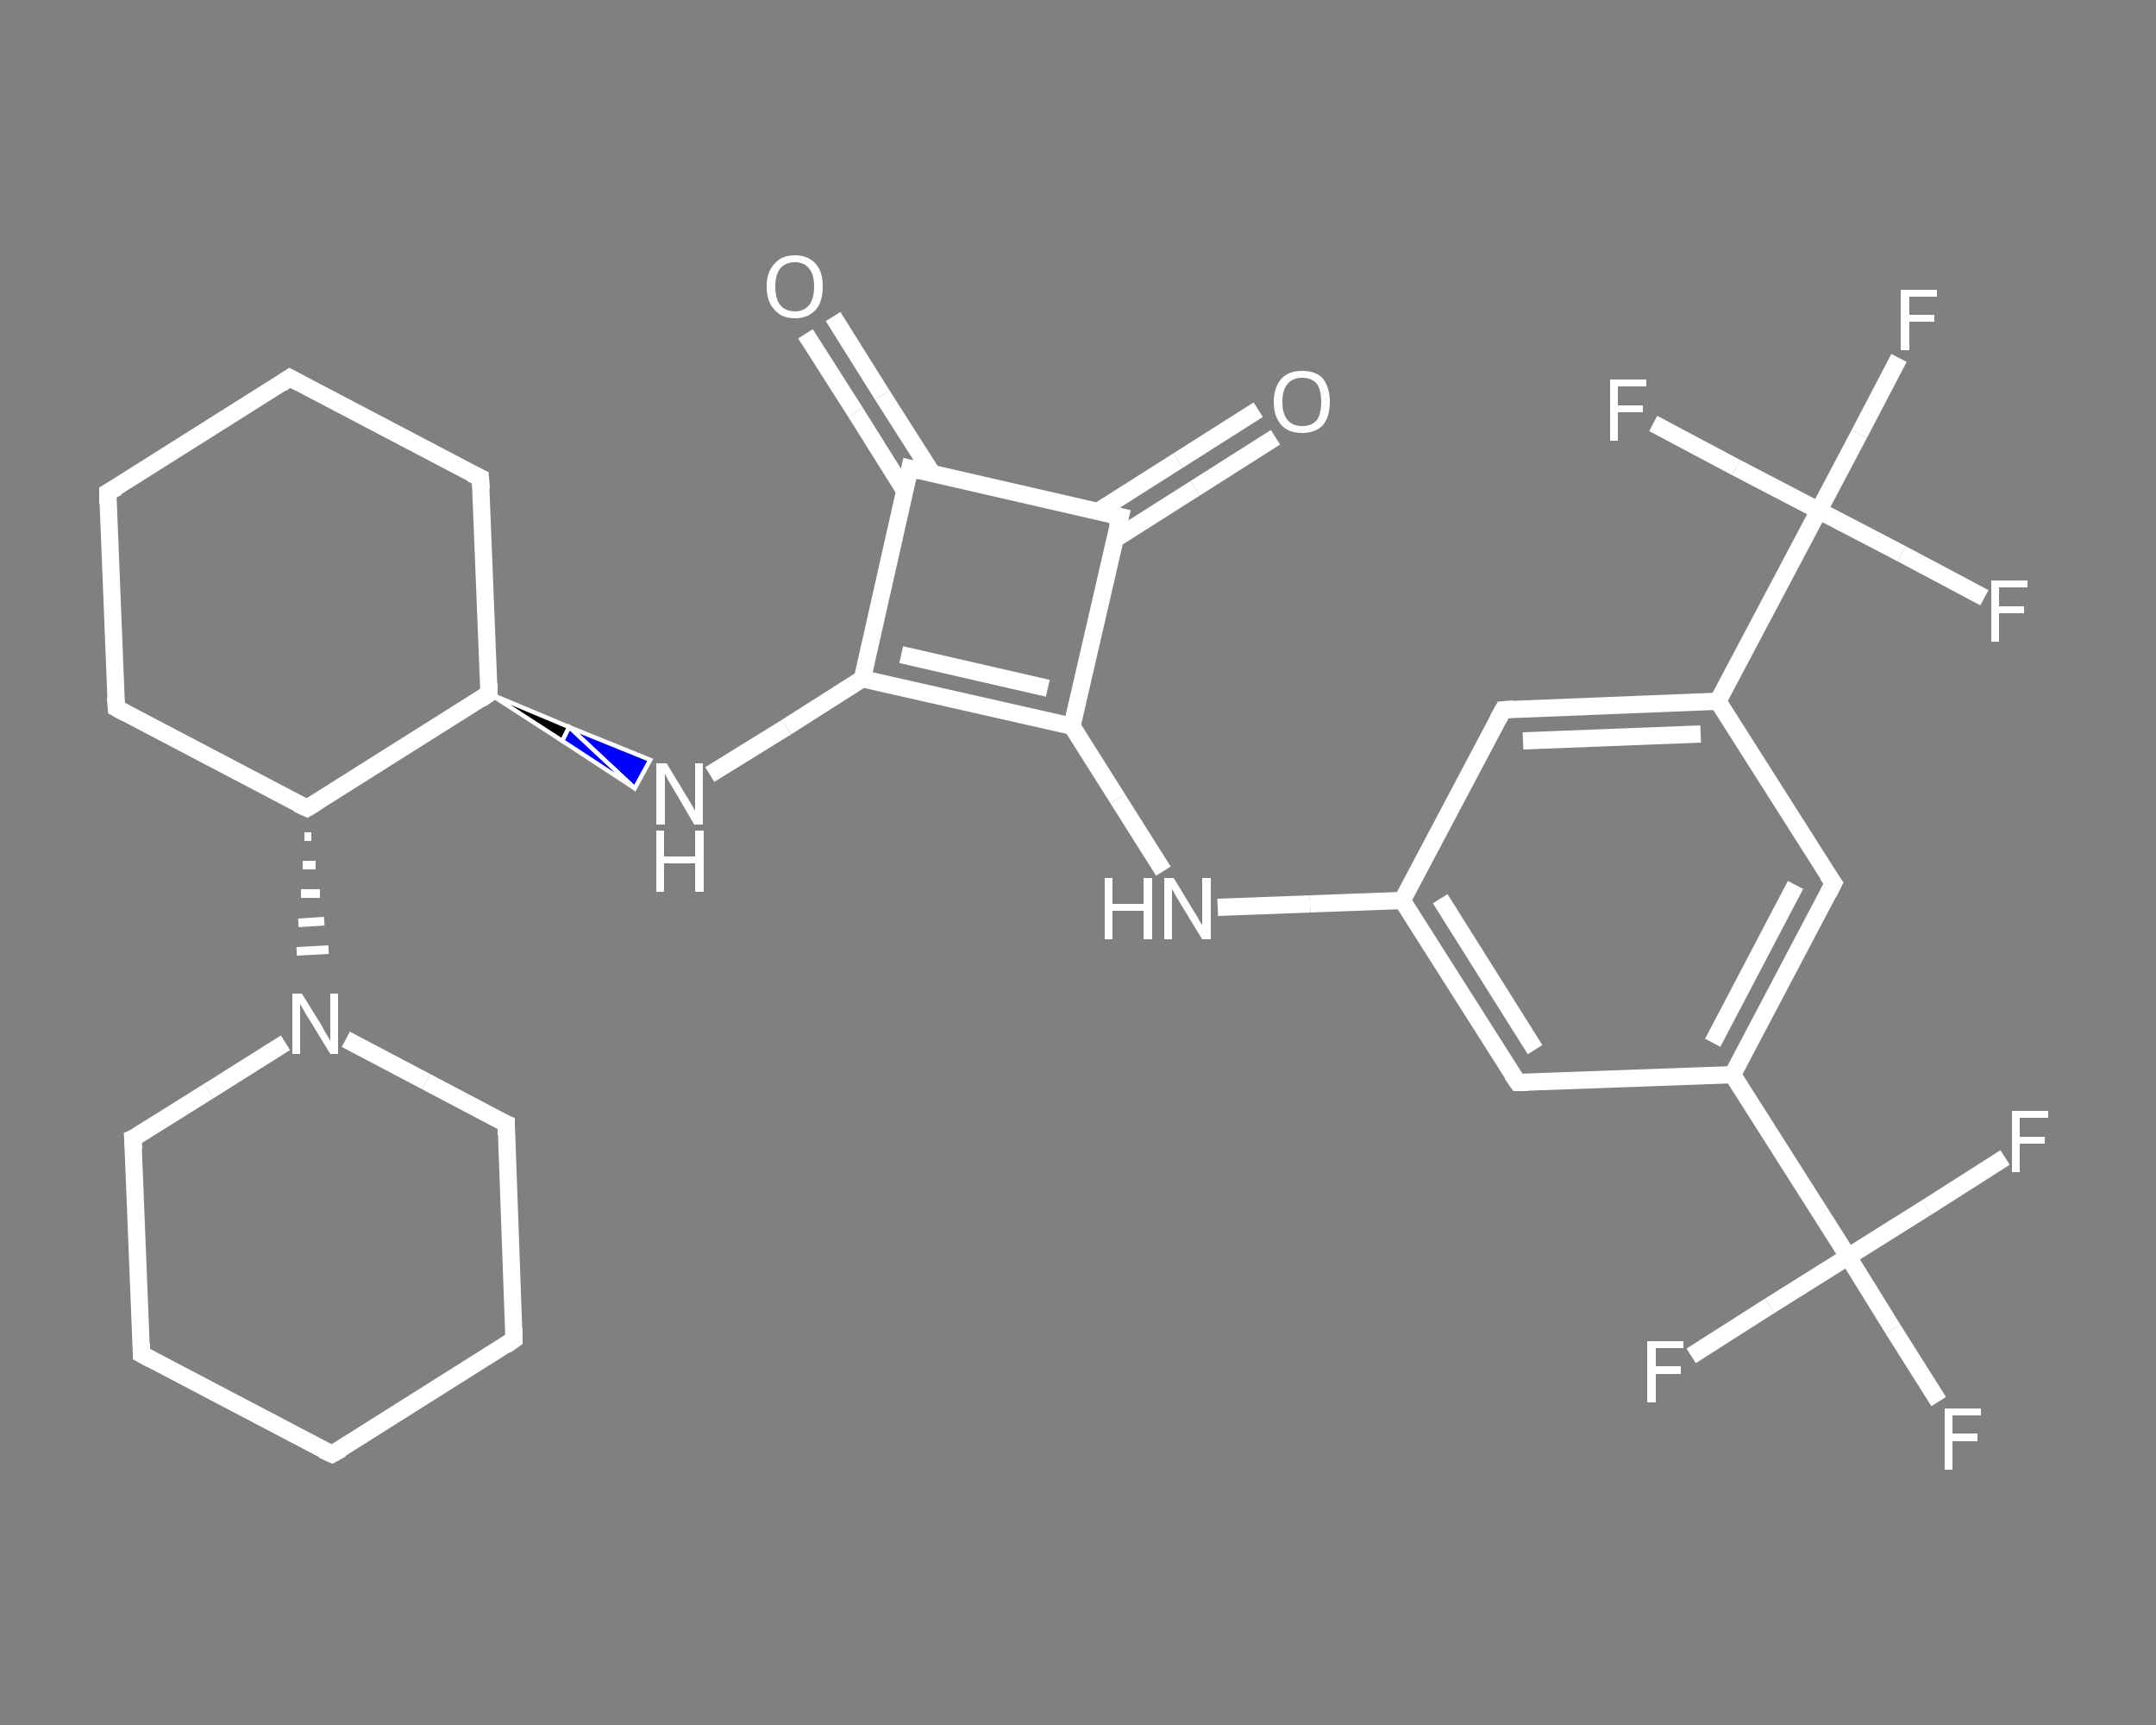 <?xml version='1.0' encoding='iso-8859-1'?>
<svg version='1.1' baseProfile='full'
              xmlns='http://www.w3.org/2000/svg'
                      xmlns:rdkit='http://www.rdkit.org/xml'
                      xmlns:xlink='http://www.w3.org/1999/xlink'
                  xml:space='preserve'
width='250px' height='200px' viewBox='0 0 250 200'>
<rect x="0" y="0" width="250" height="200" fill="#808080" stroke="none"/>
<!-- END OF HEADER -->
<rect style='opacity:1.0;fill:transparent;stroke:none' width='250.0' height='200.0' x='0.0' y='0.0'> </rect>
<path class='bond-0 atom-0 atom-1' d='M 147.9,50.7 L 138.6,56.6' style='fill:none;fill-rule:evenodd;stroke:#FFFFFF;stroke-width:2.0px;stroke-linecap:butt;stroke-linejoin:miter;stroke-opacity:1' />
<path class='bond-0 atom-0 atom-1' d='M 138.6,56.6 L 129.3,62.5' style='fill:none;fill-rule:evenodd;stroke:#FFFFFF;stroke-width:2.0px;stroke-linecap:butt;stroke-linejoin:miter;stroke-opacity:1' />
<path class='bond-0 atom-0 atom-1' d='M 145.9,47.5 L 136.6,53.4' style='fill:none;fill-rule:evenodd;stroke:#FFFFFF;stroke-width:2.0px;stroke-linecap:butt;stroke-linejoin:miter;stroke-opacity:1' />
<path class='bond-0 atom-0 atom-1' d='M 136.6,53.4 L 127.3,59.3' style='fill:none;fill-rule:evenodd;stroke:#FFFFFF;stroke-width:2.0px;stroke-linecap:butt;stroke-linejoin:miter;stroke-opacity:1' />
<path class='bond-1 atom-1 atom-2' d='M 129.9,59.9 L 124.3,84.2' style='fill:none;fill-rule:evenodd;stroke:#FFFFFF;stroke-width:2.0px;stroke-linecap:butt;stroke-linejoin:miter;stroke-opacity:1' />
<path class='bond-2 atom-2 atom-3' d='M 124.3,84.2 L 129.6,92.6' style='fill:none;fill-rule:evenodd;stroke:#FFFFFF;stroke-width:2.0px;stroke-linecap:butt;stroke-linejoin:miter;stroke-opacity:1' />
<path class='bond-2 atom-2 atom-3' d='M 129.6,92.6 L 134.9,101.0' style='fill:none;fill-rule:evenodd;stroke:#FFFFFF;stroke-width:2.0px;stroke-linecap:butt;stroke-linejoin:miter;stroke-opacity:1' />
<path class='bond-3 atom-3 atom-4' d='M 141.2,105.2 L 151.9,104.8' style='fill:none;fill-rule:evenodd;stroke:#FFFFFF;stroke-width:2.0px;stroke-linecap:butt;stroke-linejoin:miter;stroke-opacity:1' />
<path class='bond-3 atom-3 atom-4' d='M 151.9,104.8 L 162.6,104.4' style='fill:none;fill-rule:evenodd;stroke:#FFFFFF;stroke-width:2.0px;stroke-linecap:butt;stroke-linejoin:miter;stroke-opacity:1' />
<path class='bond-4 atom-4 atom-5' d='M 162.6,104.4 L 176.0,125.5' style='fill:none;fill-rule:evenodd;stroke:#FFFFFF;stroke-width:2.0px;stroke-linecap:butt;stroke-linejoin:miter;stroke-opacity:1' />
<path class='bond-4 atom-4 atom-5' d='M 167.0,104.2 L 178.0,121.7' style='fill:none;fill-rule:evenodd;stroke:#FFFFFF;stroke-width:2.0px;stroke-linecap:butt;stroke-linejoin:miter;stroke-opacity:1' />
<path class='bond-5 atom-5 atom-6' d='M 176.0,125.5 L 200.9,124.6' style='fill:none;fill-rule:evenodd;stroke:#FFFFFF;stroke-width:2.0px;stroke-linecap:butt;stroke-linejoin:miter;stroke-opacity:1' />
<path class='bond-6 atom-6 atom-7' d='M 200.9,124.6 L 214.3,145.7' style='fill:none;fill-rule:evenodd;stroke:#FFFFFF;stroke-width:2.0px;stroke-linecap:butt;stroke-linejoin:miter;stroke-opacity:1' />
<path class='bond-7 atom-7 atom-8' d='M 214.3,145.7 L 219.5,154.1' style='fill:none;fill-rule:evenodd;stroke:#FFFFFF;stroke-width:2.0px;stroke-linecap:butt;stroke-linejoin:miter;stroke-opacity:1' />
<path class='bond-7 atom-7 atom-8' d='M 219.5,154.1 L 224.8,162.5' style='fill:none;fill-rule:evenodd;stroke:#FFFFFF;stroke-width:2.0px;stroke-linecap:butt;stroke-linejoin:miter;stroke-opacity:1' />
<path class='bond-8 atom-7 atom-9' d='M 214.3,145.7 L 205.2,151.4' style='fill:none;fill-rule:evenodd;stroke:#FFFFFF;stroke-width:2.0px;stroke-linecap:butt;stroke-linejoin:miter;stroke-opacity:1' />
<path class='bond-8 atom-7 atom-9' d='M 205.2,151.4 L 196.1,157.2' style='fill:none;fill-rule:evenodd;stroke:#FFFFFF;stroke-width:2.0px;stroke-linecap:butt;stroke-linejoin:miter;stroke-opacity:1' />
<path class='bond-9 atom-7 atom-10' d='M 214.3,145.7 L 223.4,140.0' style='fill:none;fill-rule:evenodd;stroke:#FFFFFF;stroke-width:2.0px;stroke-linecap:butt;stroke-linejoin:miter;stroke-opacity:1' />
<path class='bond-9 atom-7 atom-10' d='M 223.4,140.0 L 232.5,134.2' style='fill:none;fill-rule:evenodd;stroke:#FFFFFF;stroke-width:2.0px;stroke-linecap:butt;stroke-linejoin:miter;stroke-opacity:1' />
<path class='bond-10 atom-6 atom-11' d='M 200.9,124.6 L 212.6,102.4' style='fill:none;fill-rule:evenodd;stroke:#FFFFFF;stroke-width:2.0px;stroke-linecap:butt;stroke-linejoin:miter;stroke-opacity:1' />
<path class='bond-10 atom-6 atom-11' d='M 198.6,120.9 L 208.2,102.6' style='fill:none;fill-rule:evenodd;stroke:#FFFFFF;stroke-width:2.0px;stroke-linecap:butt;stroke-linejoin:miter;stroke-opacity:1' />
<path class='bond-11 atom-11 atom-12' d='M 212.6,102.4 L 199.2,81.3' style='fill:none;fill-rule:evenodd;stroke:#FFFFFF;stroke-width:2.0px;stroke-linecap:butt;stroke-linejoin:miter;stroke-opacity:1' />
<path class='bond-12 atom-12 atom-13' d='M 199.2,81.3 L 210.9,59.2' style='fill:none;fill-rule:evenodd;stroke:#FFFFFF;stroke-width:2.0px;stroke-linecap:butt;stroke-linejoin:miter;stroke-opacity:1' />
<path class='bond-13 atom-13 atom-14' d='M 210.9,59.2 L 215.6,50.3' style='fill:none;fill-rule:evenodd;stroke:#FFFFFF;stroke-width:2.0px;stroke-linecap:butt;stroke-linejoin:miter;stroke-opacity:1' />
<path class='bond-13 atom-13 atom-14' d='M 215.6,50.3 L 220.2,41.5' style='fill:none;fill-rule:evenodd;stroke:#FFFFFF;stroke-width:2.0px;stroke-linecap:butt;stroke-linejoin:miter;stroke-opacity:1' />
<path class='bond-14 atom-13 atom-15' d='M 210.9,59.2 L 220.5,64.2' style='fill:none;fill-rule:evenodd;stroke:#FFFFFF;stroke-width:2.0px;stroke-linecap:butt;stroke-linejoin:miter;stroke-opacity:1' />
<path class='bond-14 atom-13 atom-15' d='M 220.5,64.2 L 230.1,69.3' style='fill:none;fill-rule:evenodd;stroke:#FFFFFF;stroke-width:2.0px;stroke-linecap:butt;stroke-linejoin:miter;stroke-opacity:1' />
<path class='bond-15 atom-13 atom-16' d='M 210.9,59.2 L 201.3,54.2' style='fill:none;fill-rule:evenodd;stroke:#FFFFFF;stroke-width:2.0px;stroke-linecap:butt;stroke-linejoin:miter;stroke-opacity:1' />
<path class='bond-15 atom-13 atom-16' d='M 201.3,54.2 L 191.7,49.1' style='fill:none;fill-rule:evenodd;stroke:#FFFFFF;stroke-width:2.0px;stroke-linecap:butt;stroke-linejoin:miter;stroke-opacity:1' />
<path class='bond-16 atom-12 atom-17' d='M 199.2,81.3 L 174.3,82.3' style='fill:none;fill-rule:evenodd;stroke:#FFFFFF;stroke-width:2.0px;stroke-linecap:butt;stroke-linejoin:miter;stroke-opacity:1' />
<path class='bond-16 atom-12 atom-17' d='M 197.2,85.1 L 176.6,85.9' style='fill:none;fill-rule:evenodd;stroke:#FFFFFF;stroke-width:2.0px;stroke-linecap:butt;stroke-linejoin:miter;stroke-opacity:1' />
<path class='bond-17 atom-2 atom-18' d='M 124.3,84.2 L 100.0,78.7' style='fill:none;fill-rule:evenodd;stroke:#FFFFFF;stroke-width:2.0px;stroke-linecap:butt;stroke-linejoin:miter;stroke-opacity:1' />
<path class='bond-17 atom-2 atom-18' d='M 121.5,79.8 L 104.5,75.9' style='fill:none;fill-rule:evenodd;stroke:#FFFFFF;stroke-width:2.0px;stroke-linecap:butt;stroke-linejoin:miter;stroke-opacity:1' />
<path class='bond-18 atom-18 atom-19' d='M 100.0,78.7 L 91.2,84.3' style='fill:none;fill-rule:evenodd;stroke:#FFFFFF;stroke-width:2.0px;stroke-linecap:butt;stroke-linejoin:miter;stroke-opacity:1' />
<path class='bond-18 atom-18 atom-19' d='M 91.2,84.3 L 82.3,89.8' style='fill:none;fill-rule:evenodd;stroke:#FFFFFF;stroke-width:2.0px;stroke-linecap:butt;stroke-linejoin:miter;stroke-opacity:1' />
<path class='bond-19 atom-20 atom-19' d='M 56.7,80.4 L 66.0,84.3 L 65.2,85.9 Z' style='fill:#000000;fill-rule:evenodd;fill-opacity:1;stroke:#FFFFFF;stroke-width:0.5px;stroke-linecap:butt;stroke-linejoin:miter;stroke-opacity:1;' />
<path class='bond-19 atom-20 atom-19' d='M 66.0,84.3 L 73.6,91.4 L 75.4,88.1 Z' style='fill:#0000FF;fill-rule:evenodd;fill-opacity:1;stroke:#FFFFFF;stroke-width:0.5px;stroke-linecap:butt;stroke-linejoin:miter;stroke-opacity:1;' />
<path class='bond-19 atom-20 atom-19' d='M 66.0,84.3 L 65.2,85.9 L 73.6,91.4 Z' style='fill:#0000FF;fill-rule:evenodd;fill-opacity:1;stroke:#FFFFFF;stroke-width:0.5px;stroke-linecap:butt;stroke-linejoin:miter;stroke-opacity:1;' />
<path class='bond-20 atom-20 atom-21' d='M 56.7,80.4 L 55.7,55.4' style='fill:none;fill-rule:evenodd;stroke:#FFFFFF;stroke-width:2.0px;stroke-linecap:butt;stroke-linejoin:miter;stroke-opacity:1' />
<path class='bond-21 atom-21 atom-22' d='M 55.7,55.4 L 33.6,43.8' style='fill:none;fill-rule:evenodd;stroke:#FFFFFF;stroke-width:2.0px;stroke-linecap:butt;stroke-linejoin:miter;stroke-opacity:1' />
<path class='bond-22 atom-22 atom-23' d='M 33.6,43.8 L 12.5,57.1' style='fill:none;fill-rule:evenodd;stroke:#FFFFFF;stroke-width:2.0px;stroke-linecap:butt;stroke-linejoin:miter;stroke-opacity:1' />
<path class='bond-23 atom-23 atom-24' d='M 12.5,57.1 L 13.5,82.1' style='fill:none;fill-rule:evenodd;stroke:#FFFFFF;stroke-width:2.0px;stroke-linecap:butt;stroke-linejoin:miter;stroke-opacity:1' />
<path class='bond-24 atom-24 atom-25' d='M 13.5,82.1 L 35.6,93.7' style='fill:none;fill-rule:evenodd;stroke:#FFFFFF;stroke-width:2.0px;stroke-linecap:butt;stroke-linejoin:miter;stroke-opacity:1' />
<path class='bond-25 atom-25 atom-26' d='M 35.3,97.0 L 36.1,97.0' style='fill:none;fill-rule:evenodd;stroke:#FFFFFF;stroke-width:1.0px;stroke-linecap:butt;stroke-linejoin:miter;stroke-opacity:1' />
<path class='bond-25 atom-25 atom-26' d='M 35.1,100.3 L 36.6,100.3' style='fill:none;fill-rule:evenodd;stroke:#FFFFFF;stroke-width:1.0px;stroke-linecap:butt;stroke-linejoin:miter;stroke-opacity:1' />
<path class='bond-25 atom-25 atom-26' d='M 34.9,103.6 L 37.1,103.6' style='fill:none;fill-rule:evenodd;stroke:#FFFFFF;stroke-width:1.0px;stroke-linecap:butt;stroke-linejoin:miter;stroke-opacity:1' />
<path class='bond-25 atom-25 atom-26' d='M 34.6,107.0 L 37.6,106.8' style='fill:none;fill-rule:evenodd;stroke:#FFFFFF;stroke-width:1.0px;stroke-linecap:butt;stroke-linejoin:miter;stroke-opacity:1' />
<path class='bond-25 atom-25 atom-26' d='M 34.4,110.3 L 38.1,110.1' style='fill:none;fill-rule:evenodd;stroke:#FFFFFF;stroke-width:1.0px;stroke-linecap:butt;stroke-linejoin:miter;stroke-opacity:1' />
<path class='bond-26 atom-26 atom-27' d='M 33.1,120.9 L 24.2,126.5' style='fill:none;fill-rule:evenodd;stroke:#FFFFFF;stroke-width:2.0px;stroke-linecap:butt;stroke-linejoin:miter;stroke-opacity:1' />
<path class='bond-26 atom-26 atom-27' d='M 24.2,126.5 L 15.4,132.0' style='fill:none;fill-rule:evenodd;stroke:#FFFFFF;stroke-width:2.0px;stroke-linecap:butt;stroke-linejoin:miter;stroke-opacity:1' />
<path class='bond-27 atom-27 atom-28' d='M 15.4,132.0 L 16.4,157.0' style='fill:none;fill-rule:evenodd;stroke:#FFFFFF;stroke-width:2.0px;stroke-linecap:butt;stroke-linejoin:miter;stroke-opacity:1' />
<path class='bond-28 atom-28 atom-29' d='M 16.4,157.0 L 38.5,168.6' style='fill:none;fill-rule:evenodd;stroke:#FFFFFF;stroke-width:2.0px;stroke-linecap:butt;stroke-linejoin:miter;stroke-opacity:1' />
<path class='bond-29 atom-29 atom-30' d='M 38.5,168.6 L 59.6,155.3' style='fill:none;fill-rule:evenodd;stroke:#FFFFFF;stroke-width:2.0px;stroke-linecap:butt;stroke-linejoin:miter;stroke-opacity:1' />
<path class='bond-30 atom-30 atom-31' d='M 59.6,155.3 L 58.7,130.3' style='fill:none;fill-rule:evenodd;stroke:#FFFFFF;stroke-width:2.0px;stroke-linecap:butt;stroke-linejoin:miter;stroke-opacity:1' />
<path class='bond-31 atom-18 atom-32' d='M 100.0,78.7 L 105.5,54.3' style='fill:none;fill-rule:evenodd;stroke:#FFFFFF;stroke-width:2.0px;stroke-linecap:butt;stroke-linejoin:miter;stroke-opacity:1' />
<path class='bond-32 atom-32 atom-33' d='M 108.1,54.9 L 102.3,45.8' style='fill:none;fill-rule:evenodd;stroke:#FFFFFF;stroke-width:2.0px;stroke-linecap:butt;stroke-linejoin:miter;stroke-opacity:1' />
<path class='bond-32 atom-32 atom-33' d='M 102.3,45.8 L 96.6,36.7' style='fill:none;fill-rule:evenodd;stroke:#FFFFFF;stroke-width:2.0px;stroke-linecap:butt;stroke-linejoin:miter;stroke-opacity:1' />
<path class='bond-32 atom-32 atom-33' d='M 104.9,56.9 L 99.2,47.8' style='fill:none;fill-rule:evenodd;stroke:#FFFFFF;stroke-width:2.0px;stroke-linecap:butt;stroke-linejoin:miter;stroke-opacity:1' />
<path class='bond-32 atom-32 atom-33' d='M 99.2,47.8 L 93.4,38.7' style='fill:none;fill-rule:evenodd;stroke:#FFFFFF;stroke-width:2.0px;stroke-linecap:butt;stroke-linejoin:miter;stroke-opacity:1' />
<path class='bond-33 atom-32 atom-1' d='M 105.5,54.3 L 129.9,59.9' style='fill:none;fill-rule:evenodd;stroke:#FFFFFF;stroke-width:2.0px;stroke-linecap:butt;stroke-linejoin:miter;stroke-opacity:1' />
<path class='bond-34 atom-17 atom-4' d='M 174.3,82.3 L 162.6,104.4' style='fill:none;fill-rule:evenodd;stroke:#FFFFFF;stroke-width:2.0px;stroke-linecap:butt;stroke-linejoin:miter;stroke-opacity:1' />
<path class='bond-35 atom-25 atom-20' d='M 35.6,93.7 L 56.7,80.4' style='fill:none;fill-rule:evenodd;stroke:#FFFFFF;stroke-width:2.0px;stroke-linecap:butt;stroke-linejoin:miter;stroke-opacity:1' />
<path class='bond-36 atom-31 atom-26' d='M 58.7,130.3 L 49.4,125.4' style='fill:none;fill-rule:evenodd;stroke:#FFFFFF;stroke-width:2.0px;stroke-linecap:butt;stroke-linejoin:miter;stroke-opacity:1' />
<path class='bond-36 atom-31 atom-26' d='M 49.4,125.4 L 40.1,120.5' style='fill:none;fill-rule:evenodd;stroke:#FFFFFF;stroke-width:2.0px;stroke-linecap:butt;stroke-linejoin:miter;stroke-opacity:1' />
<path d='M 129.6,61.1 L 129.9,59.9 L 128.6,59.6' style='fill:none;stroke:#FFFFFF;stroke-width:2.0px;stroke-linecap:butt;stroke-linejoin:miter;stroke-opacity:1;' />
<path d='M 175.3,124.5 L 176.0,125.5 L 177.2,125.5' style='fill:none;stroke:#FFFFFF;stroke-width:2.0px;stroke-linecap:butt;stroke-linejoin:miter;stroke-opacity:1;' />
<path d='M 212.0,103.6 L 212.6,102.4 L 211.9,101.4' style='fill:none;stroke:#FFFFFF;stroke-width:2.0px;stroke-linecap:butt;stroke-linejoin:miter;stroke-opacity:1;' />
<path d='M 175.5,82.2 L 174.3,82.3 L 173.7,83.4' style='fill:none;stroke:#FFFFFF;stroke-width:2.0px;stroke-linecap:butt;stroke-linejoin:miter;stroke-opacity:1;' />
<path d='M 56.7,79.2 L 56.7,80.4 L 55.7,81.1' style='fill:none;stroke:#FFFFFF;stroke-width:2.0px;stroke-linecap:butt;stroke-linejoin:miter;stroke-opacity:1;' />
<path d='M 55.8,56.7 L 55.7,55.4 L 54.6,54.9' style='fill:none;stroke:#FFFFFF;stroke-width:2.0px;stroke-linecap:butt;stroke-linejoin:miter;stroke-opacity:1;' />
<path d='M 34.7,44.4 L 33.6,43.8 L 32.6,44.5' style='fill:none;stroke:#FFFFFF;stroke-width:2.0px;stroke-linecap:butt;stroke-linejoin:miter;stroke-opacity:1;' />
<path d='M 13.6,56.5 L 12.5,57.1 L 12.5,58.4' style='fill:none;stroke:#FFFFFF;stroke-width:2.0px;stroke-linecap:butt;stroke-linejoin:miter;stroke-opacity:1;' />
<path d='M 13.4,80.8 L 13.5,82.1 L 14.6,82.7' style='fill:none;stroke:#FFFFFF;stroke-width:2.0px;stroke-linecap:butt;stroke-linejoin:miter;stroke-opacity:1;' />
<path d='M 34.5,93.2 L 35.6,93.7 L 36.6,93.1' style='fill:none;stroke:#FFFFFF;stroke-width:2.0px;stroke-linecap:butt;stroke-linejoin:miter;stroke-opacity:1;' />
<path d='M 15.9,131.8 L 15.4,132.0 L 15.5,133.3' style='fill:none;stroke:#FFFFFF;stroke-width:2.0px;stroke-linecap:butt;stroke-linejoin:miter;stroke-opacity:1;' />
<path d='M 16.4,155.8 L 16.4,157.0 L 17.5,157.6' style='fill:none;stroke:#FFFFFF;stroke-width:2.0px;stroke-linecap:butt;stroke-linejoin:miter;stroke-opacity:1;' />
<path d='M 37.4,168.1 L 38.5,168.6 L 39.6,168.0' style='fill:none;stroke:#FFFFFF;stroke-width:2.0px;stroke-linecap:butt;stroke-linejoin:miter;stroke-opacity:1;' />
<path d='M 58.6,156.0 L 59.6,155.3 L 59.6,154.1' style='fill:none;stroke:#FFFFFF;stroke-width:2.0px;stroke-linecap:butt;stroke-linejoin:miter;stroke-opacity:1;' />
<path d='M 58.7,131.6 L 58.7,130.3 L 58.2,130.1' style='fill:none;stroke:#FFFFFF;stroke-width:2.0px;stroke-linecap:butt;stroke-linejoin:miter;stroke-opacity:1;' />
<path d='M 105.2,55.6 L 105.5,54.3 L 106.7,54.6' style='fill:none;stroke:#FFFFFF;stroke-width:2.0px;stroke-linecap:butt;stroke-linejoin:miter;stroke-opacity:1;' />
<path class='atom-0' d='M 147.7 46.6
Q 147.7 44.9, 148.6 43.9
Q 149.4 43.0, 151.0 43.0
Q 152.6 43.0, 153.4 43.9
Q 154.2 44.9, 154.2 46.6
Q 154.2 48.3, 153.4 49.3
Q 152.5 50.2, 151.0 50.2
Q 149.4 50.2, 148.6 49.3
Q 147.7 48.3, 147.7 46.6
M 151.0 49.4
Q 152.1 49.4, 152.7 48.7
Q 153.2 48.0, 153.2 46.6
Q 153.2 45.2, 152.7 44.5
Q 152.1 43.8, 151.0 43.8
Q 149.9 43.8, 149.3 44.5
Q 148.7 45.2, 148.7 46.6
Q 148.7 48.0, 149.3 48.7
Q 149.9 49.4, 151.0 49.4
' fill='#FFFFFF'/>
<path class='atom-3' d='M 128.1 101.8
L 129.0 101.8
L 129.0 104.8
L 132.6 104.8
L 132.6 101.8
L 133.6 101.8
L 133.6 108.9
L 132.6 108.9
L 132.6 105.6
L 129.0 105.6
L 129.0 108.9
L 128.1 108.9
L 128.1 101.8
' fill='#FFFFFF'/>
<path class='atom-3' d='M 136.1 101.8
L 138.4 105.6
Q 138.7 106.0, 139.0 106.6
Q 139.4 107.3, 139.4 107.3
L 139.4 101.8
L 140.4 101.8
L 140.4 108.9
L 139.4 108.9
L 136.9 104.8
Q 136.6 104.3, 136.3 103.8
Q 136.0 103.2, 135.9 103.1
L 135.9 108.9
L 135.0 108.9
L 135.0 101.8
L 136.1 101.8
' fill='#FFFFFF'/>
<path class='atom-8' d='M 225.5 163.3
L 229.7 163.3
L 229.7 164.1
L 226.4 164.1
L 226.4 166.2
L 229.3 166.2
L 229.3 167.1
L 226.4 167.1
L 226.4 170.4
L 225.5 170.4
L 225.5 163.3
' fill='#FFFFFF'/>
<path class='atom-9' d='M 191.0 155.5
L 195.2 155.5
L 195.2 156.3
L 192.0 156.3
L 192.0 158.4
L 194.9 158.4
L 194.9 159.3
L 192.0 159.3
L 192.0 162.6
L 191.0 162.6
L 191.0 155.5
' fill='#FFFFFF'/>
<path class='atom-10' d='M 233.3 128.8
L 237.5 128.8
L 237.5 129.6
L 234.2 129.6
L 234.2 131.8
L 237.1 131.8
L 237.1 132.6
L 234.2 132.6
L 234.2 135.9
L 233.3 135.9
L 233.3 128.8
' fill='#FFFFFF'/>
<path class='atom-14' d='M 220.4 33.6
L 224.6 33.6
L 224.6 34.4
L 221.4 34.4
L 221.4 36.5
L 224.3 36.5
L 224.3 37.3
L 221.4 37.3
L 221.4 40.6
L 220.4 40.6
L 220.4 33.6
' fill='#FFFFFF'/>
<path class='atom-15' d='M 230.9 67.3
L 235.1 67.3
L 235.1 68.1
L 231.8 68.1
L 231.8 70.3
L 234.7 70.3
L 234.7 71.1
L 231.8 71.1
L 231.8 74.4
L 230.9 74.4
L 230.9 67.3
' fill='#FFFFFF'/>
<path class='atom-16' d='M 186.7 44.0
L 190.9 44.0
L 190.9 44.8
L 187.6 44.8
L 187.6 47.0
L 190.5 47.0
L 190.5 47.8
L 187.6 47.8
L 187.6 51.1
L 186.7 51.1
L 186.7 44.0
' fill='#FFFFFF'/>
<path class='atom-19' d='M 77.3 88.5
L 79.6 92.3
Q 79.8 92.6, 80.2 93.3
Q 80.6 94.0, 80.6 94.0
L 80.6 88.5
L 81.5 88.5
L 81.5 95.6
L 80.5 95.6
L 78.1 91.5
Q 77.8 91.0, 77.5 90.5
Q 77.2 89.9, 77.1 89.7
L 77.1 95.6
L 76.1 95.6
L 76.1 88.5
L 77.3 88.5
' fill='#FFFFFF'/>
<path class='atom-19' d='M 76.1 96.3
L 77.0 96.3
L 77.0 99.3
L 80.6 99.3
L 80.6 96.3
L 81.6 96.3
L 81.6 103.4
L 80.6 103.4
L 80.6 100.1
L 77.0 100.1
L 77.0 103.4
L 76.1 103.4
L 76.1 96.3
' fill='#FFFFFF'/>
<path class='atom-26' d='M 35.0 115.2
L 37.3 118.9
Q 37.5 119.3, 37.9 120.0
Q 38.3 120.6, 38.3 120.7
L 38.3 115.2
L 39.2 115.2
L 39.2 122.2
L 38.3 122.2
L 35.8 118.1
Q 35.5 117.7, 35.2 117.1
Q 34.9 116.6, 34.8 116.4
L 34.8 122.2
L 33.9 122.2
L 33.9 115.2
L 35.0 115.2
' fill='#FFFFFF'/>
<path class='atom-33' d='M 88.9 33.2
Q 88.9 31.5, 89.8 30.6
Q 90.6 29.6, 92.2 29.6
Q 93.7 29.6, 94.6 30.6
Q 95.4 31.5, 95.4 33.2
Q 95.4 35.0, 94.6 35.9
Q 93.7 36.9, 92.2 36.9
Q 90.6 36.9, 89.8 35.9
Q 88.9 35.0, 88.9 33.2
M 92.2 36.1
Q 93.2 36.1, 93.8 35.4
Q 94.4 34.7, 94.4 33.2
Q 94.4 31.8, 93.8 31.1
Q 93.2 30.4, 92.2 30.4
Q 91.1 30.4, 90.5 31.1
Q 89.9 31.8, 89.9 33.2
Q 89.9 34.7, 90.5 35.4
Q 91.1 36.1, 92.2 36.1
' fill='#FFFFFF'/>
</svg>
